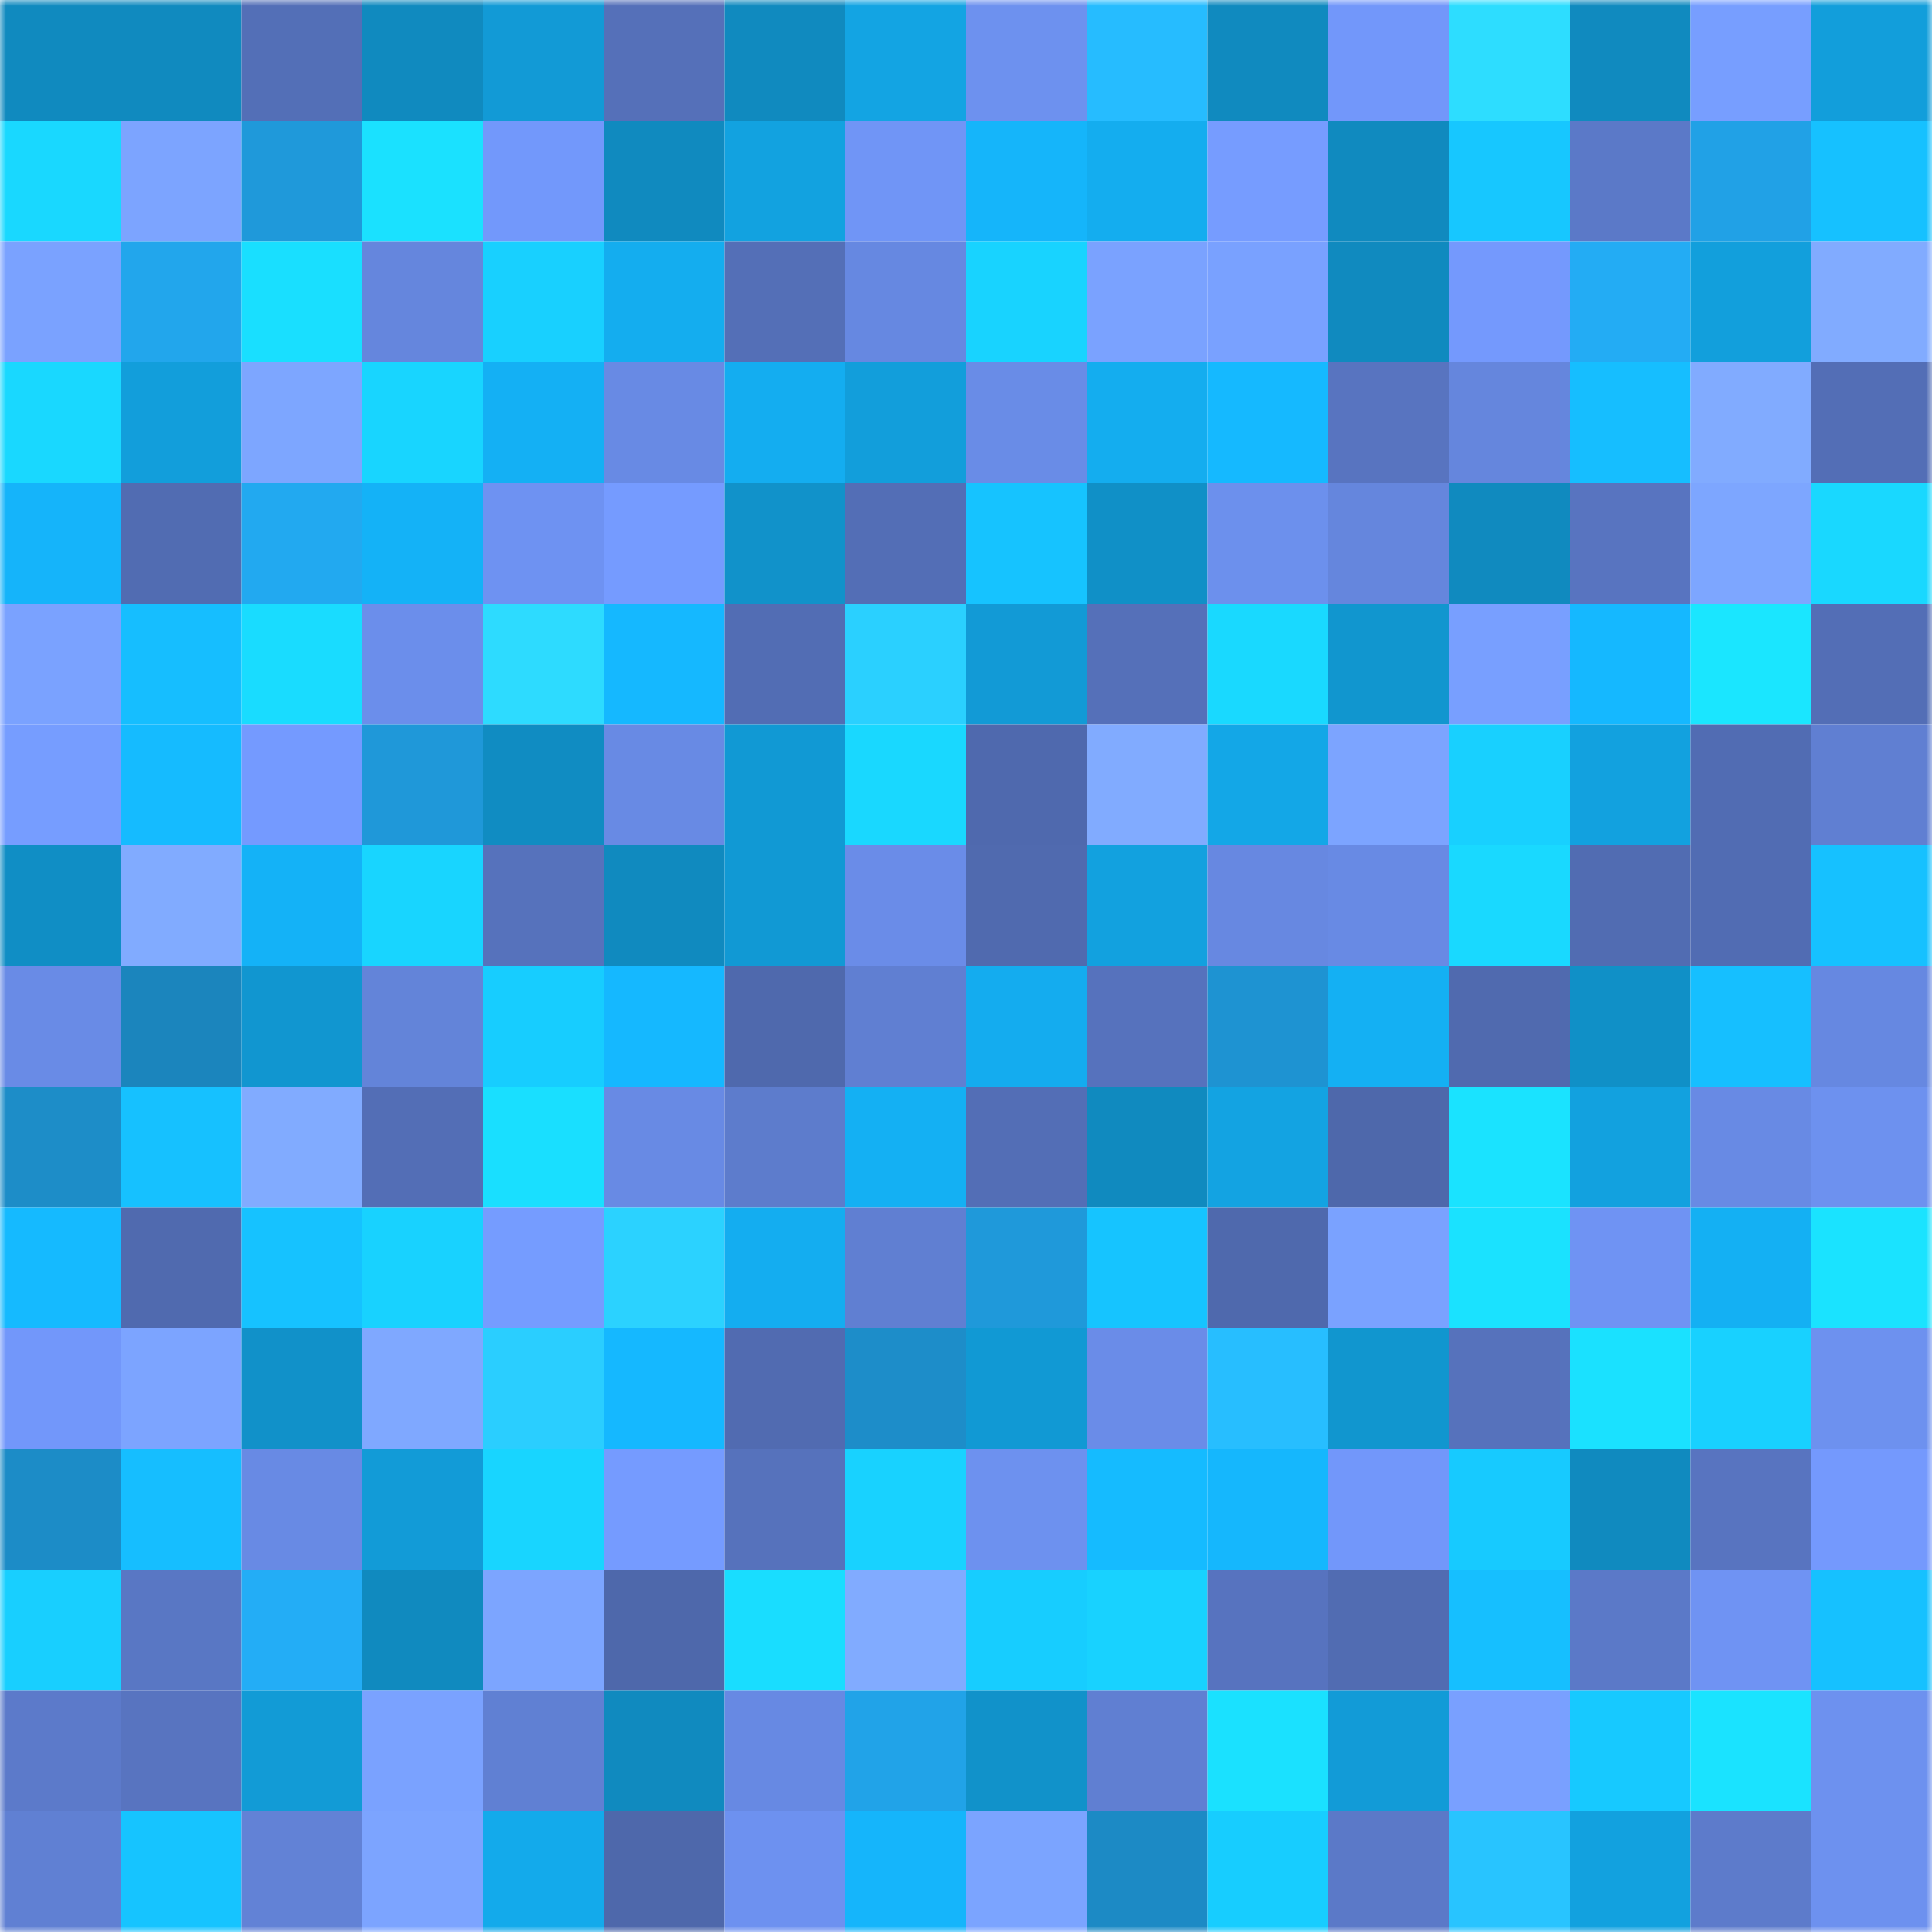 <svg viewBox="0 0 160 160" fill="none" role="img" xmlns="http://www.w3.org/2000/svg" width="240" height="240" name="ens%2Cpaishou.eth"><mask id="1886799068" mask-type="alpha" maskUnits="userSpaceOnUse" x="0" y="0" width="160" height="160"><rect width="160" height="160" fill="#FFFFFF"></rect></mask><g mask="url(#1886799068)"><rect x="0" y="0" width="10" height="10" fill="#108abf"></rect><rect x="10" y="0" width="10" height="10" fill="#108abf"></rect><rect x="20" y="0" width="10" height="10" fill="#536fb7"></rect><rect x="30" y="0" width="10" height="10" fill="#108abf"></rect><rect x="40" y="0" width="10" height="10" fill="#129ad6"></rect><rect x="50" y="0" width="10" height="10" fill="#5570b9"></rect><rect x="60" y="0" width="10" height="10" fill="#108abf"></rect><rect x="70" y="0" width="10" height="10" fill="#13a4e3"></rect><rect x="80" y="0" width="10" height="10" fill="#6d91ef"></rect><rect x="90" y="0" width="10" height="10" fill="#26bcff"></rect><rect x="100" y="0" width="10" height="10" fill="#108abf"></rect><rect x="110" y="0" width="10" height="10" fill="#7297fa"></rect><rect x="120" y="0" width="10" height="10" fill="#2dddff"></rect><rect x="130" y="0" width="10" height="10" fill="#108abf"></rect><rect x="140" y="0" width="10" height="10" fill="#779eff"></rect><rect x="150" y="0" width="10" height="10" fill="#129edb"></rect><rect x="0" y="10" width="10" height="10" fill="#19d8ff"></rect><rect x="10" y="10" width="10" height="10" fill="#7ca4ff"></rect><rect x="20" y="10" width="10" height="10" fill="#1f99da"></rect><rect x="30" y="10" width="10" height="10" fill="#1ae1ff"></rect><rect x="40" y="10" width="10" height="10" fill="#7298fb"></rect><rect x="50" y="10" width="10" height="10" fill="#108abf"></rect><rect x="60" y="10" width="10" height="10" fill="#12a2e0"></rect><rect x="70" y="10" width="10" height="10" fill="#7095f6"></rect><rect x="80" y="10" width="10" height="10" fill="#15b5fa"></rect><rect x="90" y="10" width="10" height="10" fill="#14adef"></rect><rect x="100" y="10" width="10" height="10" fill="#769cff"></rect><rect x="110" y="10" width="10" height="10" fill="#108abf"></rect><rect x="120" y="10" width="10" height="10" fill="#17c7ff"></rect><rect x="130" y="10" width="10" height="10" fill="#5b79c8"></rect><rect x="140" y="10" width="10" height="10" fill="#21a1e6"></rect><rect x="150" y="10" width="10" height="10" fill="#16c1ff"></rect><rect x="0" y="20" width="10" height="10" fill="#7aa2ff"></rect><rect x="10" y="20" width="10" height="10" fill="#22a6ec"></rect><rect x="20" y="20" width="10" height="10" fill="#19dfff"></rect><rect x="30" y="20" width="10" height="10" fill="#6586dd"></rect><rect x="40" y="20" width="10" height="10" fill="#18d0ff"></rect><rect x="50" y="20" width="10" height="10" fill="#14adef"></rect><rect x="60" y="20" width="10" height="10" fill="#546fb7"></rect><rect x="70" y="20" width="10" height="10" fill="#6688e1"></rect><rect x="80" y="20" width="10" height="10" fill="#18d3ff"></rect><rect x="90" y="20" width="10" height="10" fill="#7aa2ff"></rect><rect x="100" y="20" width="10" height="10" fill="#79a1ff"></rect><rect x="110" y="20" width="10" height="10" fill="#108abf"></rect><rect x="120" y="20" width="10" height="10" fill="#7499fd"></rect><rect x="130" y="20" width="10" height="10" fill="#23acf4"></rect><rect x="140" y="20" width="10" height="10" fill="#129fdc"></rect><rect x="150" y="20" width="10" height="10" fill="#81abff"></rect><rect x="0" y="30" width="10" height="10" fill="#19d8ff"></rect><rect x="10" y="30" width="10" height="10" fill="#129edb"></rect><rect x="20" y="30" width="10" height="10" fill="#7da6ff"></rect><rect x="30" y="30" width="10" height="10" fill="#18d5ff"></rect><rect x="40" y="30" width="10" height="10" fill="#14b0f4"></rect><rect x="50" y="30" width="10" height="10" fill="#688ae4"></rect><rect x="60" y="30" width="10" height="10" fill="#14adf0"></rect><rect x="70" y="30" width="10" height="10" fill="#129edb"></rect><rect x="80" y="30" width="10" height="10" fill="#698ce7"></rect><rect x="90" y="30" width="10" height="10" fill="#14adef"></rect><rect x="100" y="30" width="10" height="10" fill="#15b9ff"></rect><rect x="110" y="30" width="10" height="10" fill="#5874c0"></rect><rect x="120" y="30" width="10" height="10" fill="#6586dd"></rect><rect x="130" y="30" width="10" height="10" fill="#16beff"></rect><rect x="140" y="30" width="10" height="10" fill="#81abff"></rect><rect x="150" y="30" width="10" height="10" fill="#536eb6"></rect><rect x="0" y="40" width="10" height="10" fill="#15b4fa"></rect><rect x="10" y="40" width="10" height="10" fill="#516cb2"></rect><rect x="20" y="40" width="10" height="10" fill="#22a9f0"></rect><rect x="30" y="40" width="10" height="10" fill="#14b2f7"></rect><rect x="40" y="40" width="10" height="10" fill="#6e92f2"></rect><rect x="50" y="40" width="10" height="10" fill="#759bff"></rect><rect x="60" y="40" width="10" height="10" fill="#1192ca"></rect><rect x="70" y="40" width="10" height="10" fill="#536eb6"></rect><rect x="80" y="40" width="10" height="10" fill="#16c3ff"></rect><rect x="90" y="40" width="10" height="10" fill="#1090c7"></rect><rect x="100" y="40" width="10" height="10" fill="#6c90ed"></rect><rect x="110" y="40" width="10" height="10" fill="#6586dd"></rect><rect x="120" y="40" width="10" height="10" fill="#108abf"></rect><rect x="130" y="40" width="10" height="10" fill="#5874c0"></rect><rect x="140" y="40" width="10" height="10" fill="#7da6ff"></rect><rect x="150" y="40" width="10" height="10" fill="#19d8ff"></rect><rect x="0" y="50" width="10" height="10" fill="#7aa2ff"></rect><rect x="10" y="50" width="10" height="10" fill="#16beff"></rect><rect x="20" y="50" width="10" height="10" fill="#19dcff"></rect><rect x="30" y="50" width="10" height="10" fill="#6b8eeb"></rect><rect x="40" y="50" width="10" height="10" fill="#2ddbff"></rect><rect x="50" y="50" width="10" height="10" fill="#15b8ff"></rect><rect x="60" y="50" width="10" height="10" fill="#526db4"></rect><rect x="70" y="50" width="10" height="10" fill="#2ad0ff"></rect><rect x="80" y="50" width="10" height="10" fill="#129ad6"></rect><rect x="90" y="50" width="10" height="10" fill="#5570b9"></rect><rect x="100" y="50" width="10" height="10" fill="#19d9ff"></rect><rect x="110" y="50" width="10" height="10" fill="#1196cf"></rect><rect x="120" y="50" width="10" height="10" fill="#789fff"></rect><rect x="130" y="50" width="10" height="10" fill="#15b8ff"></rect><rect x="140" y="50" width="10" height="10" fill="#1ae6ff"></rect><rect x="150" y="50" width="10" height="10" fill="#536eb6"></rect><rect x="0" y="60" width="10" height="10" fill="#769dff"></rect><rect x="10" y="60" width="10" height="10" fill="#15bbff"></rect><rect x="20" y="60" width="10" height="10" fill="#749aff"></rect><rect x="30" y="60" width="10" height="10" fill="#1f98d9"></rect><rect x="40" y="60" width="10" height="10" fill="#108cc2"></rect><rect x="50" y="60" width="10" height="10" fill="#688ae4"></rect><rect x="60" y="60" width="10" height="10" fill="#1199d4"></rect><rect x="70" y="60" width="10" height="10" fill="#19d8ff"></rect><rect x="80" y="60" width="10" height="10" fill="#4f69ae"></rect><rect x="90" y="60" width="10" height="10" fill="#81abff"></rect><rect x="100" y="60" width="10" height="10" fill="#13a7e7"></rect><rect x="110" y="60" width="10" height="10" fill="#7ca4ff"></rect><rect x="120" y="60" width="10" height="10" fill="#18d0ff"></rect><rect x="130" y="60" width="10" height="10" fill="#12a1df"></rect><rect x="140" y="60" width="10" height="10" fill="#516cb3"></rect><rect x="150" y="60" width="10" height="10" fill="#607fd2"></rect><rect x="0" y="70" width="10" height="10" fill="#108ec5"></rect><rect x="10" y="70" width="10" height="10" fill="#81abff"></rect><rect x="20" y="70" width="10" height="10" fill="#14b2f7"></rect><rect x="30" y="70" width="10" height="10" fill="#18d5ff"></rect><rect x="40" y="70" width="10" height="10" fill="#5672bc"></rect><rect x="50" y="70" width="10" height="10" fill="#108abf"></rect><rect x="60" y="70" width="10" height="10" fill="#1199d4"></rect><rect x="70" y="70" width="10" height="10" fill="#6a8ce8"></rect><rect x="80" y="70" width="10" height="10" fill="#506aaf"></rect><rect x="90" y="70" width="10" height="10" fill="#12a1df"></rect><rect x="100" y="70" width="10" height="10" fill="#6788e1"></rect><rect x="110" y="70" width="10" height="10" fill="#688ae4"></rect><rect x="120" y="70" width="10" height="10" fill="#19d9ff"></rect><rect x="130" y="70" width="10" height="10" fill="#516cb2"></rect><rect x="140" y="70" width="10" height="10" fill="#516cb3"></rect><rect x="150" y="70" width="10" height="10" fill="#16c1ff"></rect><rect x="0" y="80" width="10" height="10" fill="#698be6"></rect><rect x="10" y="80" width="10" height="10" fill="#1b85bd"></rect><rect x="20" y="80" width="10" height="10" fill="#1196d0"></rect><rect x="30" y="80" width="10" height="10" fill="#6384d9"></rect><rect x="40" y="80" width="10" height="10" fill="#17cdff"></rect><rect x="50" y="80" width="10" height="10" fill="#15b8ff"></rect><rect x="60" y="80" width="10" height="10" fill="#4f69ad"></rect><rect x="70" y="80" width="10" height="10" fill="#607fd2"></rect><rect x="80" y="80" width="10" height="10" fill="#14acef"></rect><rect x="90" y="80" width="10" height="10" fill="#5672bd"></rect><rect x="100" y="80" width="10" height="10" fill="#1e93d2"></rect><rect x="110" y="80" width="10" height="10" fill="#14b0f3"></rect><rect x="120" y="80" width="10" height="10" fill="#506aaf"></rect><rect x="130" y="80" width="10" height="10" fill="#1090c7"></rect><rect x="140" y="80" width="10" height="10" fill="#16bfff"></rect><rect x="150" y="80" width="10" height="10" fill="#6688e1"></rect><rect x="0" y="90" width="10" height="10" fill="#1d8dc8"></rect><rect x="10" y="90" width="10" height="10" fill="#16c1ff"></rect><rect x="20" y="90" width="10" height="10" fill="#81abff"></rect><rect x="30" y="90" width="10" height="10" fill="#536eb6"></rect><rect x="40" y="90" width="10" height="10" fill="#19dfff"></rect><rect x="50" y="90" width="10" height="10" fill="#688ae4"></rect><rect x="60" y="90" width="10" height="10" fill="#5d7ccc"></rect><rect x="70" y="90" width="10" height="10" fill="#14b0f3"></rect><rect x="80" y="90" width="10" height="10" fill="#536eb6"></rect><rect x="90" y="90" width="10" height="10" fill="#108abf"></rect><rect x="100" y="90" width="10" height="10" fill="#13a3e2"></rect><rect x="110" y="90" width="10" height="10" fill="#4e68ab"></rect><rect x="120" y="90" width="10" height="10" fill="#1ae3ff"></rect><rect x="130" y="90" width="10" height="10" fill="#12a1df"></rect><rect x="140" y="90" width="10" height="10" fill="#688ae4"></rect><rect x="150" y="90" width="10" height="10" fill="#6d91ef"></rect><rect x="0" y="100" width="10" height="10" fill="#15baff"></rect><rect x="10" y="100" width="10" height="10" fill="#506aaf"></rect><rect x="20" y="100" width="10" height="10" fill="#16c2ff"></rect><rect x="30" y="100" width="10" height="10" fill="#18d2ff"></rect><rect x="40" y="100" width="10" height="10" fill="#759cff"></rect><rect x="50" y="100" width="10" height="10" fill="#2bd2ff"></rect><rect x="60" y="100" width="10" height="10" fill="#14adf0"></rect><rect x="70" y="100" width="10" height="10" fill="#607fd2"></rect><rect x="80" y="100" width="10" height="10" fill="#1f99da"></rect><rect x="90" y="100" width="10" height="10" fill="#16c4ff"></rect><rect x="100" y="100" width="10" height="10" fill="#4f69ad"></rect><rect x="110" y="100" width="10" height="10" fill="#7aa2ff"></rect><rect x="120" y="100" width="10" height="10" fill="#1ae2ff"></rect><rect x="130" y="100" width="10" height="10" fill="#6f93f3"></rect><rect x="140" y="100" width="10" height="10" fill="#14b0f3"></rect><rect x="150" y="100" width="10" height="10" fill="#1ae3ff"></rect><rect x="0" y="110" width="10" height="10" fill="#7297fa"></rect><rect x="10" y="110" width="10" height="10" fill="#7ca4ff"></rect><rect x="20" y="110" width="10" height="10" fill="#1191c9"></rect><rect x="30" y="110" width="10" height="10" fill="#7fa8ff"></rect><rect x="40" y="110" width="10" height="10" fill="#2aceff"></rect><rect x="50" y="110" width="10" height="10" fill="#15b8ff"></rect><rect x="60" y="110" width="10" height="10" fill="#516bb1"></rect><rect x="70" y="110" width="10" height="10" fill="#1d8dc9"></rect><rect x="80" y="110" width="10" height="10" fill="#1199d4"></rect><rect x="90" y="110" width="10" height="10" fill="#6a8ce8"></rect><rect x="100" y="110" width="10" height="10" fill="#27beff"></rect><rect x="110" y="110" width="10" height="10" fill="#1196cf"></rect><rect x="120" y="110" width="10" height="10" fill="#5672bc"></rect><rect x="130" y="110" width="10" height="10" fill="#1ae1ff"></rect><rect x="140" y="110" width="10" height="10" fill="#18d1ff"></rect><rect x="150" y="110" width="10" height="10" fill="#6d91ef"></rect><rect x="0" y="120" width="10" height="10" fill="#1c8cc7"></rect><rect x="10" y="120" width="10" height="10" fill="#16beff"></rect><rect x="20" y="120" width="10" height="10" fill="#688ae4"></rect><rect x="30" y="120" width="10" height="10" fill="#129bd7"></rect><rect x="40" y="120" width="10" height="10" fill="#18d5ff"></rect><rect x="50" y="120" width="10" height="10" fill="#759bff"></rect><rect x="60" y="120" width="10" height="10" fill="#5672bc"></rect><rect x="70" y="120" width="10" height="10" fill="#18d2ff"></rect><rect x="80" y="120" width="10" height="10" fill="#6d91ef"></rect><rect x="90" y="120" width="10" height="10" fill="#15bbff"></rect><rect x="100" y="120" width="10" height="10" fill="#15b7fd"></rect><rect x="110" y="120" width="10" height="10" fill="#7297fa"></rect><rect x="120" y="120" width="10" height="10" fill="#17caff"></rect><rect x="130" y="120" width="10" height="10" fill="#108abf"></rect><rect x="140" y="120" width="10" height="10" fill="#5874c0"></rect><rect x="150" y="120" width="10" height="10" fill="#7499fd"></rect><rect x="0" y="130" width="10" height="10" fill="#18cfff"></rect><rect x="10" y="130" width="10" height="10" fill="#5977c4"></rect><rect x="20" y="130" width="10" height="10" fill="#23adf6"></rect><rect x="30" y="130" width="10" height="10" fill="#108abf"></rect><rect x="40" y="130" width="10" height="10" fill="#7ca5ff"></rect><rect x="50" y="130" width="10" height="10" fill="#4e68ab"></rect><rect x="60" y="130" width="10" height="10" fill="#19ddff"></rect><rect x="70" y="130" width="10" height="10" fill="#81abff"></rect><rect x="80" y="130" width="10" height="10" fill="#17cdff"></rect><rect x="90" y="130" width="10" height="10" fill="#18d2ff"></rect><rect x="100" y="130" width="10" height="10" fill="#5773bf"></rect><rect x="110" y="130" width="10" height="10" fill="#516cb2"></rect><rect x="120" y="130" width="10" height="10" fill="#16bfff"></rect><rect x="130" y="130" width="10" height="10" fill="#5b79c8"></rect><rect x="140" y="130" width="10" height="10" fill="#6f93f3"></rect><rect x="150" y="130" width="10" height="10" fill="#16c1ff"></rect><rect x="0" y="140" width="10" height="10" fill="#5c7aca"></rect><rect x="10" y="140" width="10" height="10" fill="#5874c0"></rect><rect x="20" y="140" width="10" height="10" fill="#129bd6"></rect><rect x="30" y="140" width="10" height="10" fill="#7aa2ff"></rect><rect x="40" y="140" width="10" height="10" fill="#6080d3"></rect><rect x="50" y="140" width="10" height="10" fill="#108abf"></rect><rect x="60" y="140" width="10" height="10" fill="#6789e3"></rect><rect x="70" y="140" width="10" height="10" fill="#21a3e8"></rect><rect x="80" y="140" width="10" height="10" fill="#1192ca"></rect><rect x="90" y="140" width="10" height="10" fill="#607fd2"></rect><rect x="100" y="140" width="10" height="10" fill="#1ae1ff"></rect><rect x="110" y="140" width="10" height="10" fill="#129bd7"></rect><rect x="120" y="140" width="10" height="10" fill="#79a0ff"></rect><rect x="130" y="140" width="10" height="10" fill="#17c9ff"></rect><rect x="140" y="140" width="10" height="10" fill="#1ae3ff"></rect><rect x="150" y="140" width="10" height="10" fill="#6d91ef"></rect><rect x="0" y="150" width="10" height="10" fill="#6080d3"></rect><rect x="10" y="150" width="10" height="10" fill="#16c4ff"></rect><rect x="20" y="150" width="10" height="10" fill="#6282d6"></rect><rect x="30" y="150" width="10" height="10" fill="#7ca4ff"></rect><rect x="40" y="150" width="10" height="10" fill="#13aaeb"></rect><rect x="50" y="150" width="10" height="10" fill="#4e68ab"></rect><rect x="60" y="150" width="10" height="10" fill="#6d91f0"></rect><rect x="70" y="150" width="10" height="10" fill="#15b5fb"></rect><rect x="80" y="150" width="10" height="10" fill="#7ba4ff"></rect><rect x="90" y="150" width="10" height="10" fill="#1c8ac5"></rect><rect x="100" y="150" width="10" height="10" fill="#17cdff"></rect><rect x="110" y="150" width="10" height="10" fill="#5b79c8"></rect><rect x="120" y="150" width="10" height="10" fill="#28c4ff"></rect><rect x="130" y="150" width="10" height="10" fill="#12a1df"></rect><rect x="140" y="150" width="10" height="10" fill="#5d7bcb"></rect><rect x="150" y="150" width="10" height="10" fill="#6d91ef"></rect></g></svg>